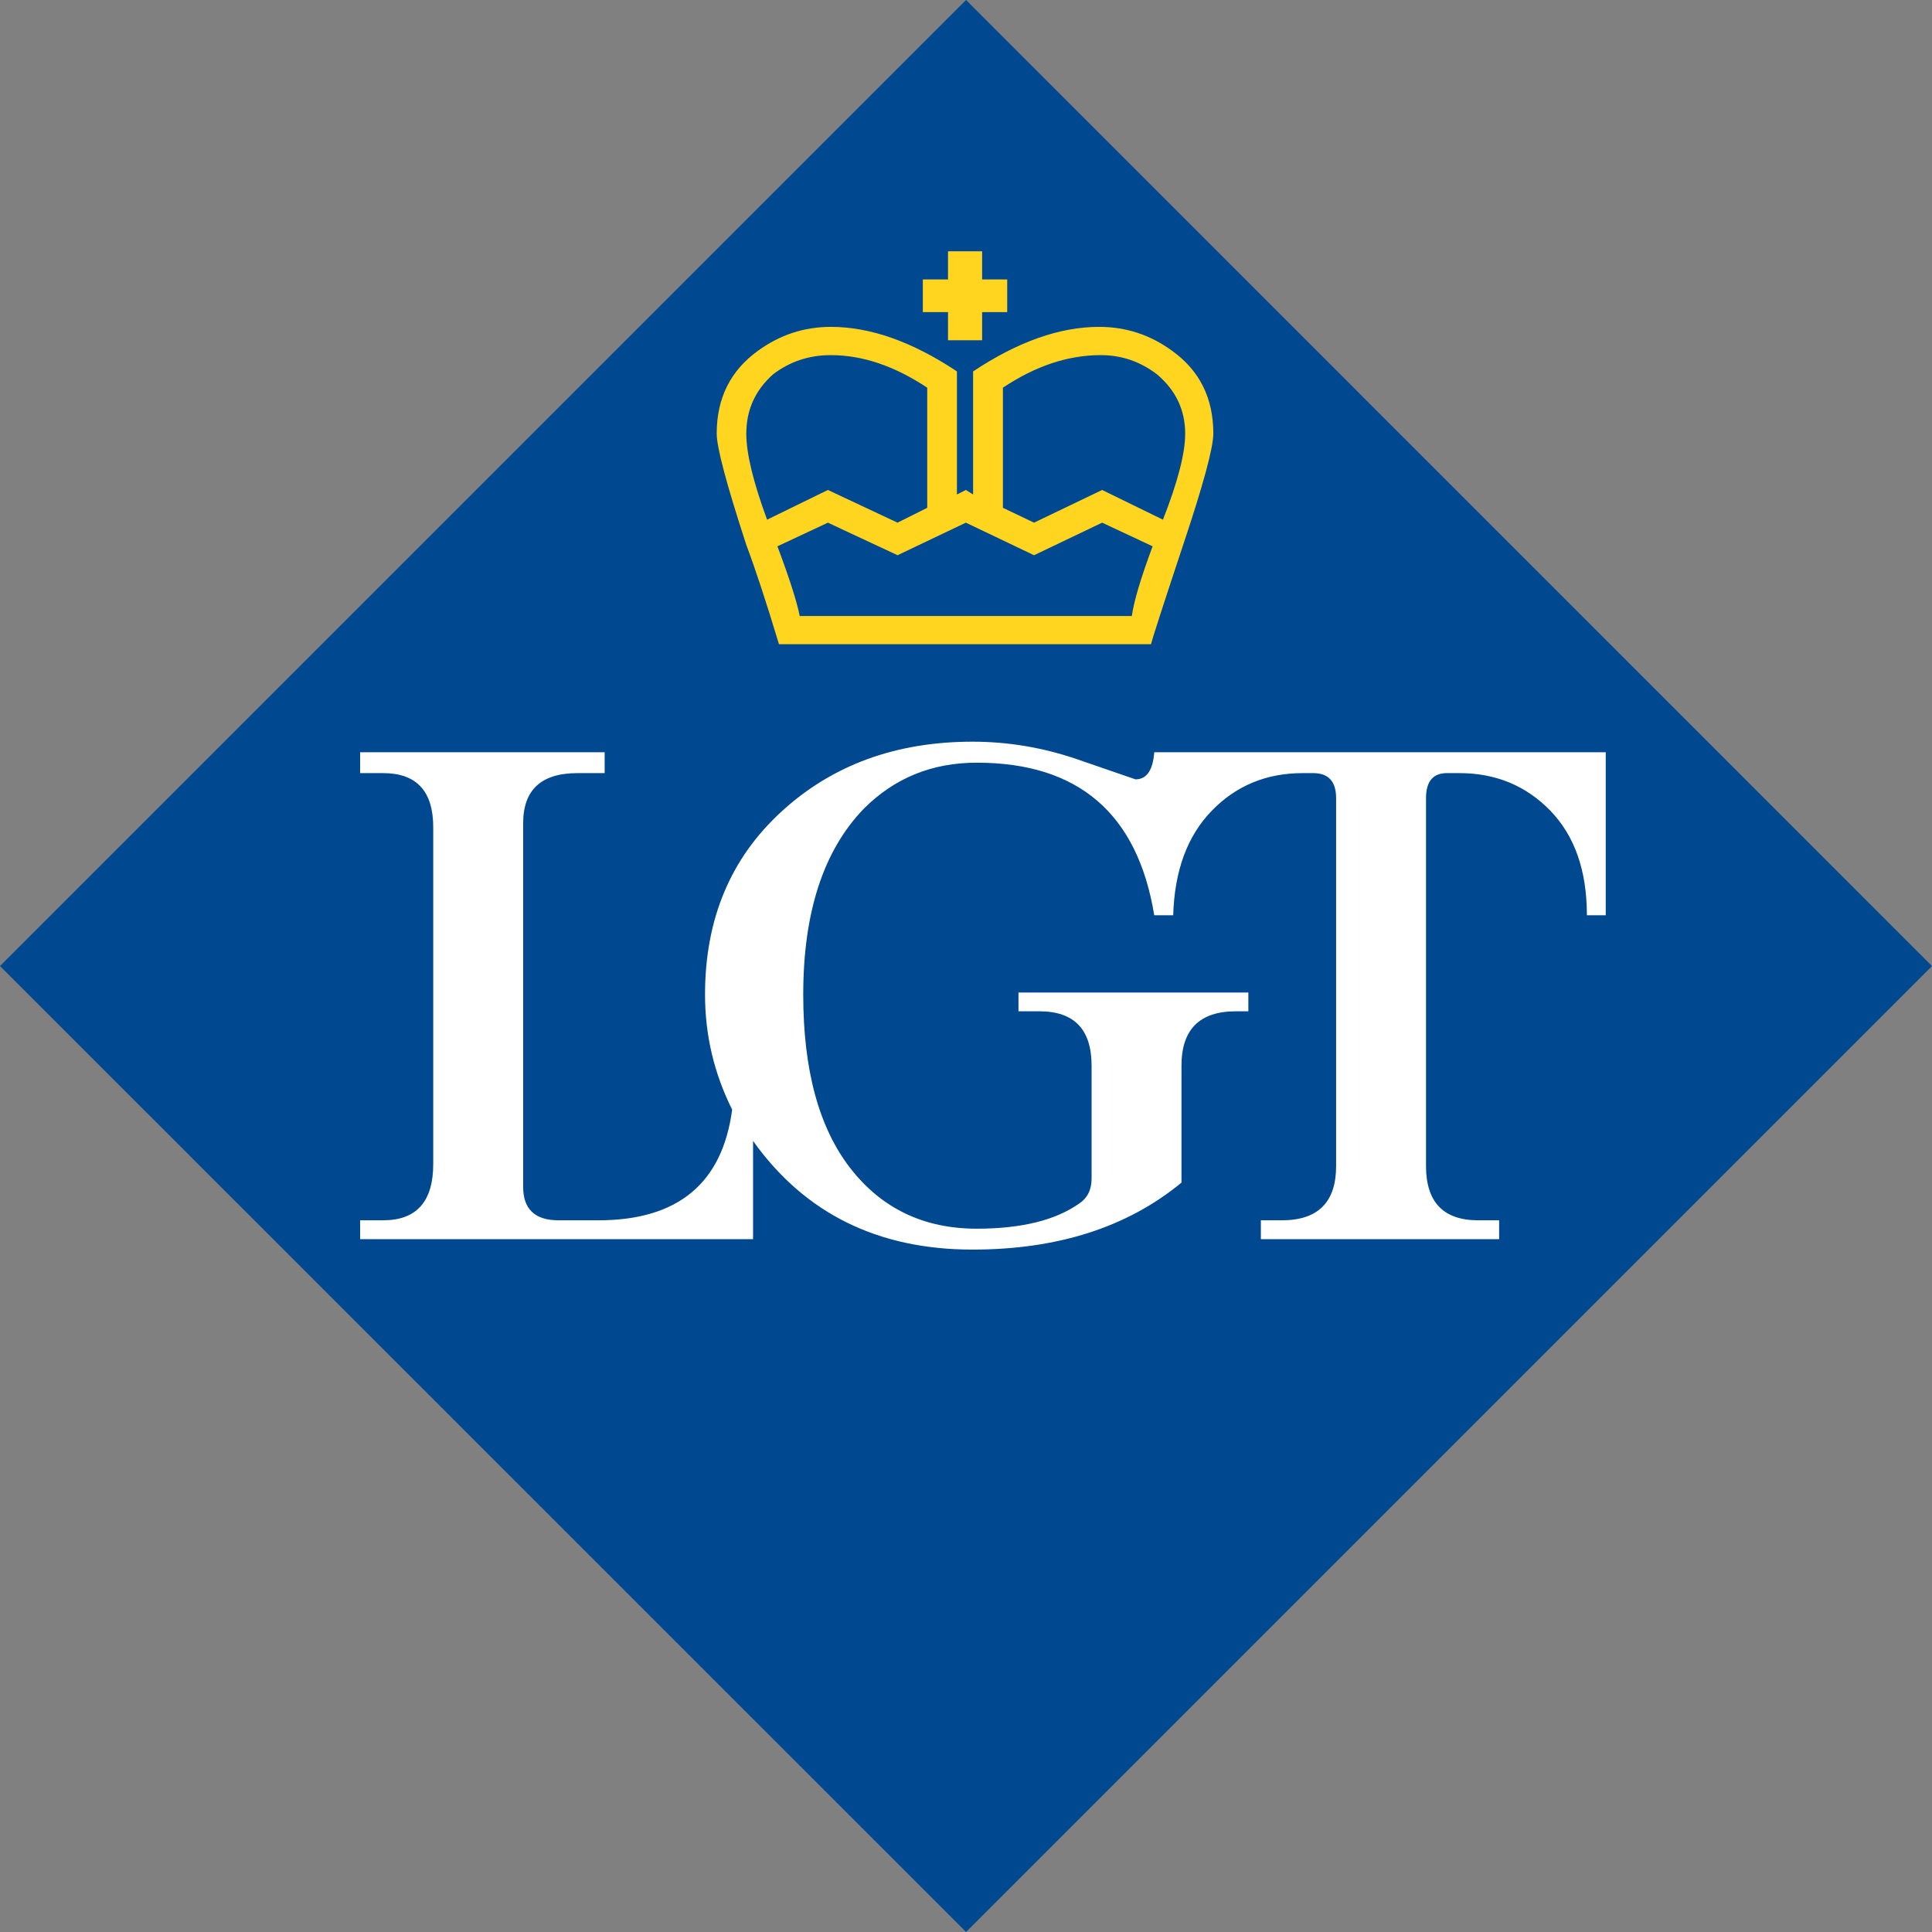 <?xml version="1.0" encoding="UTF-8"?>
<svg xmlns="http://www.w3.org/2000/svg" xmlns:xlink="http://www.w3.org/1999/xlink" width="73.7pt" height="73.7pt" viewBox="0 0 73.7 73.7" version="1.1">
<rect x="0" y="0" width="73.7" height="73.7" fill="#808080" stroke="none"/>
<defs>
<clipPath id="clip1">
  <path d="M 0 0 L 73.699 0 L 73.699 73.699 L 0 73.699 Z M 0 0 "/>
</clipPath>
</defs>
<g id="surface1">
<g clip-path="url(#clip1)" clip-rule="nonzero">
<path style=" stroke:none;fill-rule:nonzero;fill:rgb(0%,28.6%,56.499%);fill-opacity:1;" d="M 0 36.852 L 36.852 73.699 L 73.699 36.852 L 36.852 0 L 0 36.852 "/>
</g>
<path style=" stroke:none;fill-rule:nonzero;fill:rgb(100%,100%,100%);fill-opacity:1;" d="M 59.141 30.926 C 58.211 29.969 57.055 29.492 55.672 29.492 L 55.195 29.492 C 54.664 29.492 54.398 29.809 54.398 30.449 L 54.398 44.477 C 54.398 45.859 55.062 46.551 56.391 46.551 L 57.188 46.551 L 57.188 47.27 L 48.098 47.27 L 48.098 46.551 L 48.898 46.551 C 50.281 46.551 50.969 45.859 50.969 44.477 L 50.969 30.449 C 50.969 29.809 50.676 29.492 50.094 29.492 L 49.695 29.492 C 48.312 29.492 47.156 29.969 46.227 30.926 C 45.293 31.887 44.805 33.211 44.754 34.914 L 44.031 34.914 C 43.395 31.035 41.137 29.094 37.258 29.094 C 35.555 29.094 34.121 29.68 32.953 30.848 C 31.41 32.445 30.641 34.809 30.641 37.941 C 30.641 40.812 31.238 43.016 32.434 44.559 C 33.629 46.098 35.238 46.871 37.258 46.871 C 38.957 46.871 40.258 46.551 41.164 45.914 C 41.484 45.703 41.641 45.383 41.641 44.957 L 41.641 40.652 C 41.641 39.27 40.977 38.578 39.652 38.578 L 38.852 38.578 L 38.852 37.863 L 47.621 37.863 L 47.621 38.578 L 47.145 38.578 C 45.762 38.578 45.07 39.27 45.07 40.652 L 45.07 45.113 C 43 46.82 40.34 47.668 37.098 47.668 C 33.484 47.668 30.695 46.285 28.727 43.523 L 28.727 47.27 L 13.738 47.27 L 13.738 46.551 L 14.613 46.551 C 15.891 46.551 16.527 45.836 16.527 44.398 L 16.527 31.562 C 16.527 30.18 15.891 29.492 14.613 29.492 L 13.738 29.492 L 13.738 28.695 L 23.066 28.695 L 23.066 29.492 L 22.031 29.492 C 20.648 29.492 19.957 30.129 19.957 31.406 L 19.957 45.277 C 19.957 46.125 20.406 46.551 21.312 46.551 L 22.828 46.551 C 25.855 46.551 27.555 45.145 27.93 42.328 C 27.238 40.945 26.895 39.484 26.895 37.941 C 26.895 35.07 27.863 32.746 29.805 30.965 C 31.742 29.184 34.176 28.293 37.098 28.293 C 38.426 28.293 39.727 28.508 41.004 28.934 C 42.543 29.465 43.316 29.73 43.316 29.73 C 43.738 29.73 43.98 29.387 44.031 28.695 L 61.254 28.695 L 61.254 34.914 L 60.535 34.914 C 60.535 33.211 60.07 31.887 59.141 30.926 "/>
<path style=" stroke:none;fill-rule:nonzero;fill:rgb(100%,83.499%,12.5%);fill-opacity:1;" d="M 45.125 20.812 C 44.355 23.133 43.949 24.387 43.91 24.574 L 29.715 24.574 C 29.227 22.953 28.809 21.691 28.469 20.785 C 27.719 18.484 27.34 17.07 27.34 16.543 C 27.34 15.184 27.867 14.133 28.922 13.375 C 29.754 12.773 30.676 12.469 31.695 12.469 C 33.207 12.469 34.805 13.039 36.504 14.168 L 36.504 18.863 L 36.844 18.691 L 37.121 18.863 L 37.121 14.168 C 38.82 13.039 40.422 12.469 41.93 12.469 C 42.953 12.469 43.875 12.773 44.703 13.375 C 45.762 14.133 46.285 15.184 46.285 16.543 C 46.285 17.07 45.902 18.496 45.125 20.812 "/>
<path style=" stroke:none;fill-rule:nonzero;fill:rgb(0%,28.6%,56.499%);fill-opacity:1;" d="M 44.137 14.281 C 43.496 13.789 42.781 13.547 41.988 13.547 C 40.742 13.547 39.5 13.961 38.258 14.789 L 38.258 19.371 L 39.445 19.938 L 42.043 18.691 L 44.363 19.824 C 44.926 18.391 45.211 17.297 45.211 16.543 C 45.211 15.637 44.852 14.887 44.137 14.281 "/>
<path style=" stroke:none;fill-rule:nonzero;fill:rgb(0%,28.6%,56.499%);fill-opacity:1;" d="M 31.695 13.547 C 30.863 13.547 30.133 13.789 29.488 14.281 C 28.809 14.887 28.469 15.637 28.469 16.543 C 28.469 17.297 28.734 18.391 29.262 19.824 L 31.582 18.691 L 34.238 19.938 L 35.371 19.371 L 35.371 14.789 C 34.125 13.961 32.898 13.547 31.695 13.547 "/>
<path style=" stroke:none;fill-rule:nonzero;fill:rgb(0%,28.6%,56.499%);fill-opacity:1;" d="M 39.445 21.18 L 36.844 19.938 L 34.238 21.18 L 31.582 19.938 L 29.656 20.84 C 30.109 22.047 30.395 22.934 30.508 23.5 L 43.176 23.5 C 43.254 22.934 43.52 22.047 43.969 20.84 L 42.043 19.938 L 39.445 21.18 "/>
<path style=" stroke:none;fill-rule:nonzero;fill:rgb(100%,83.499%,12.5%);fill-opacity:1;" d="M 37.465 12.98 L 36.164 12.98 L 36.164 11.906 L 35.203 11.906 L 35.203 10.66 L 36.164 10.66 L 36.164 9.586 L 37.465 9.586 L 37.465 10.66 L 38.422 10.66 L 38.422 11.906 L 37.465 11.906 L 37.465 12.98 "/>
</g>
</svg>
